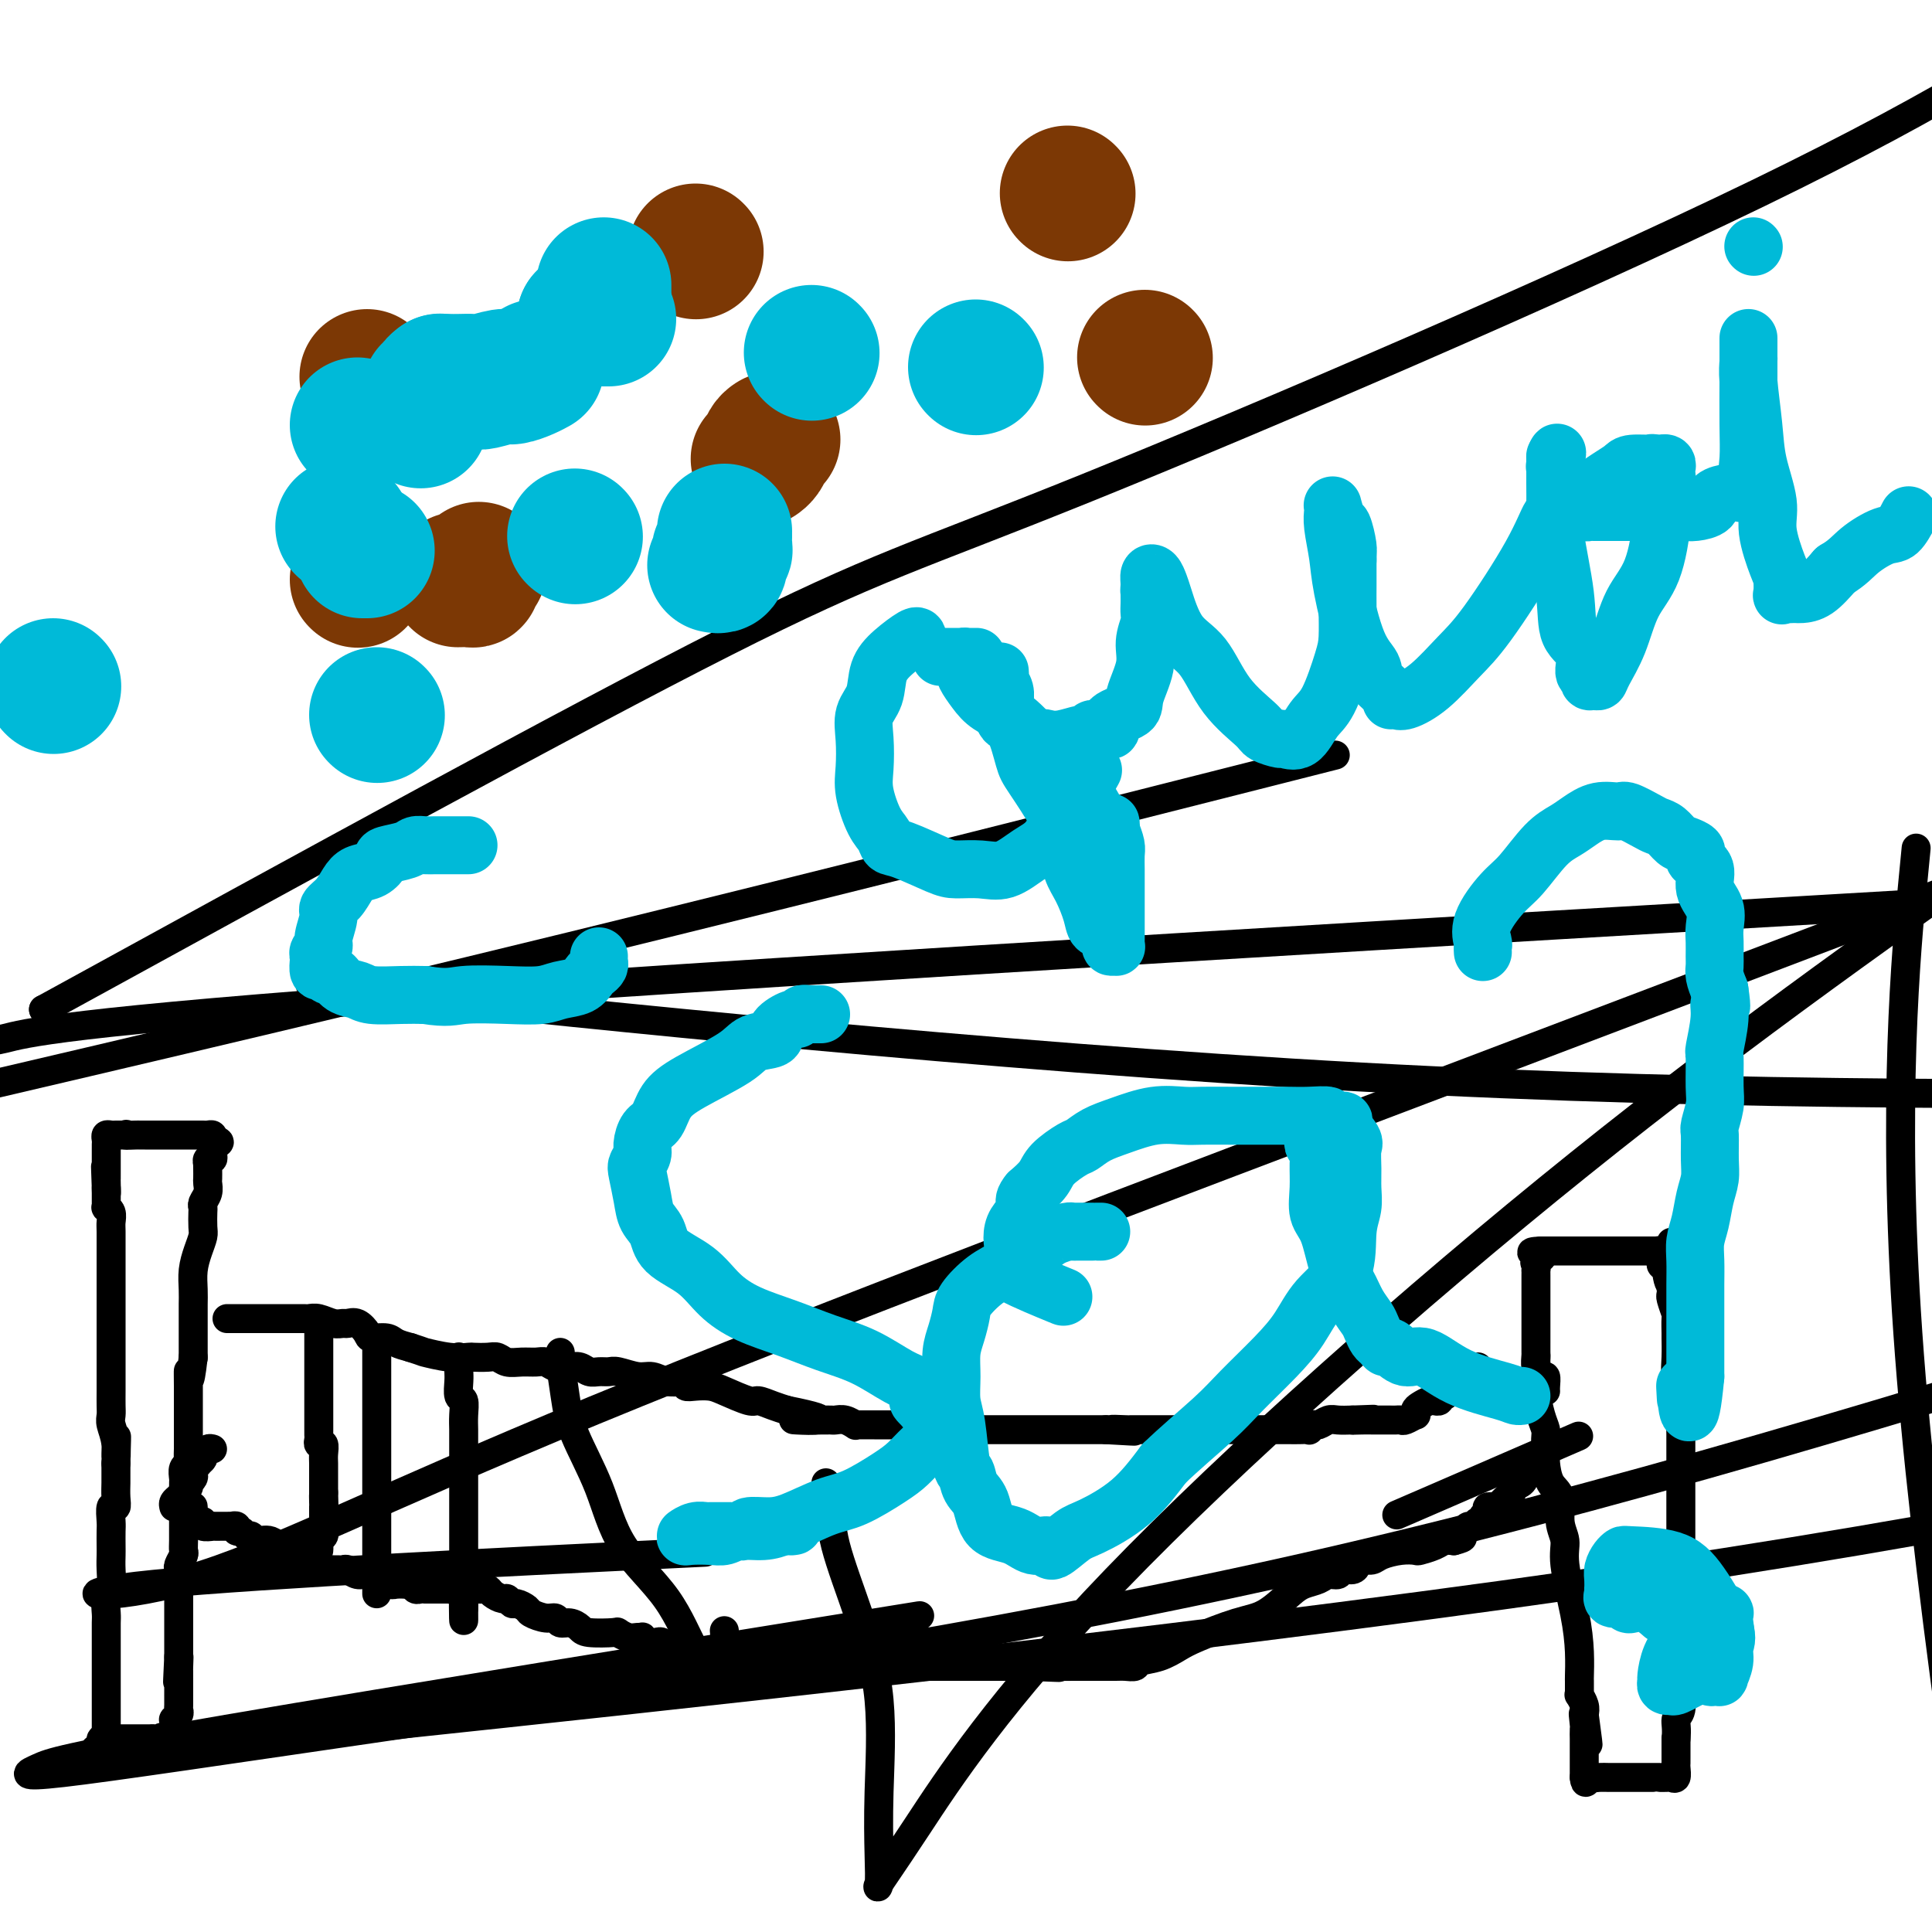 <svg viewBox='0 0 400 400' version='1.1' xmlns='http://www.w3.org/2000/svg' xmlns:xlink='http://www.w3.org/1999/xlink'><g fill='none' stroke='#000000' stroke-width='6' stroke-linecap='round' stroke-linejoin='round'><path d='M22,365c-0.000,-0.440 -0.000,-0.880 0,-1c0.000,-0.120 0.000,0.078 0,0c-0.000,-0.078 -0.000,-0.434 0,-1c0.000,-0.566 0.000,-1.343 0,-2c-0.000,-0.657 -0.000,-1.194 0,-2c0.000,-0.806 0.000,-1.882 0,-3c-0.000,-1.118 -0.000,-2.277 0,-3c0.000,-0.723 0.000,-1.011 0,-2c-0.000,-0.989 -0.000,-2.678 0,-4c0.000,-1.322 0.000,-2.278 0,-3c-0.000,-0.722 -0.001,-1.209 0,-2c0.001,-0.791 0.004,-1.887 0,-3c-0.004,-1.113 -0.015,-2.244 0,-3c0.015,-0.756 0.057,-1.137 0,-2c-0.057,-0.863 -0.211,-2.208 0,-3c0.211,-0.792 0.789,-1.031 1,-2c0.211,-0.969 0.057,-2.667 0,-4c-0.057,-1.333 -0.016,-2.302 0,-3c0.016,-0.698 0.008,-1.124 0,-2c-0.008,-0.876 -0.016,-2.201 0,-3c0.016,-0.799 0.057,-1.072 0,-2c-0.057,-0.928 -0.211,-2.511 0,-3c0.211,-0.489 0.789,0.115 1,0c0.211,-0.115 0.057,-0.951 0,-2c-0.057,-1.049 -0.015,-2.312 0,-3c0.015,-0.688 0.004,-0.801 0,-1c-0.004,-0.199 -0.001,-0.486 0,-1c0.001,-0.514 0.001,-1.257 0,-2'/><path d='M24,303c0.293,-9.981 0.026,-3.933 0,-2c-0.026,1.933 0.189,-0.247 0,-2c-0.189,-1.753 -0.783,-3.078 -1,-4c-0.217,-0.922 -0.058,-1.441 0,-2c0.058,-0.559 0.016,-1.158 0,-2c-0.016,-0.842 -0.004,-1.926 0,-3c0.004,-1.074 0.001,-2.137 0,-3c-0.001,-0.863 -0.000,-1.527 0,-2c0.000,-0.473 0.000,-0.757 0,-1c-0.000,-0.243 -0.000,-0.446 0,-1c0.000,-0.554 0.000,-1.461 0,-2c-0.000,-0.539 -0.000,-0.712 0,-1c0.000,-0.288 0.000,-0.691 0,-1c-0.000,-0.309 -0.000,-0.525 0,-1c0.000,-0.475 0.000,-1.211 0,-2c-0.000,-0.789 -0.000,-1.632 0,-2c0.000,-0.368 0.000,-0.263 0,-1c-0.000,-0.737 -0.000,-2.317 0,-3c0.000,-0.683 0.000,-0.470 0,-1c-0.000,-0.530 -0.000,-1.804 0,-3c0.000,-1.196 0.001,-2.313 0,-3c-0.001,-0.687 -0.004,-0.945 0,-2c0.004,-1.055 0.015,-2.909 0,-4c-0.015,-1.091 -0.057,-1.420 0,-2c0.057,-0.580 0.211,-1.412 0,-2c-0.211,-0.588 -0.789,-0.931 -1,-1c-0.211,-0.069 -0.057,0.136 0,0c0.057,-0.136 0.015,-0.614 0,-1c-0.015,-0.386 -0.004,-0.681 0,-1c0.004,-0.319 0.001,-0.663 0,-1c-0.001,-0.337 -0.001,-0.669 0,-1'/><path d='M22,246c-0.309,-8.770 -0.083,-2.195 0,0c0.083,2.195 0.022,0.011 0,-1c-0.022,-1.011 -0.006,-0.847 0,-1c0.006,-0.153 0.002,-0.622 0,-1c-0.002,-0.378 -0.000,-0.665 0,-1c0.000,-0.335 0.000,-0.720 0,-1c-0.000,-0.280 -0.001,-0.457 0,-1c0.001,-0.543 0.003,-1.452 0,-2c-0.003,-0.548 -0.013,-0.735 0,-1c0.013,-0.265 0.048,-0.607 0,-1c-0.048,-0.393 -0.178,-0.837 0,-1c0.178,-0.163 0.663,-0.044 1,0c0.337,0.044 0.525,0.013 1,0c0.475,-0.013 1.238,-0.006 2,0'/><path d='M26,235c0.511,-0.309 -0.213,-0.083 0,0c0.213,0.083 1.363,0.022 2,0c0.637,-0.022 0.762,-0.006 1,0c0.238,0.006 0.589,0.002 1,0c0.411,-0.002 0.883,-0.000 1,0c0.117,0.000 -0.123,0.000 0,0c0.123,-0.000 0.607,-0.000 1,0c0.393,0.000 0.696,0.000 1,0c0.304,-0.000 0.610,-0.000 1,0c0.390,0.000 0.864,0.000 1,0c0.136,-0.000 -0.066,-0.000 0,0c0.066,0.000 0.399,0.000 1,0c0.601,-0.000 1.471,-0.000 2,0c0.529,0.000 0.719,0.000 1,0c0.281,-0.000 0.653,-0.001 1,0c0.347,0.001 0.667,0.003 1,0c0.333,-0.003 0.677,-0.011 1,0c0.323,0.011 0.625,0.041 1,0c0.375,-0.041 0.821,-0.155 1,0c0.179,0.155 0.089,0.577 0,1'/><path d='M44,236c2.785,0.394 0.747,0.880 0,1c-0.747,0.120 -0.204,-0.127 0,0c0.204,0.127 0.069,0.626 0,1c-0.069,0.374 -0.071,0.621 0,1c0.071,0.379 0.215,0.888 0,1c-0.215,0.112 -0.790,-0.173 -1,0c-0.210,0.173 -0.057,0.805 0,1c0.057,0.195 0.016,-0.047 0,0c-0.016,0.047 -0.008,0.383 0,1c0.008,0.617 0.016,1.514 0,2c-0.016,0.486 -0.057,0.562 0,1c0.057,0.438 0.211,1.237 0,2c-0.211,0.763 -0.788,1.488 -1,2c-0.212,0.512 -0.060,0.811 0,1c0.060,0.189 0.026,0.269 0,1c-0.026,0.731 -0.046,2.114 0,3c0.046,0.886 0.156,1.277 0,2c-0.156,0.723 -0.578,1.779 -1,3c-0.422,1.221 -0.845,2.606 -1,4c-0.155,1.394 -0.041,2.797 0,4c0.041,1.203 0.011,2.207 0,3c-0.011,0.793 -0.003,1.374 0,2c0.003,0.626 0.001,1.295 0,2c-0.001,0.705 -0.000,1.444 0,2c0.000,0.556 0.000,0.927 0,1c-0.000,0.073 -0.000,-0.152 0,0c0.000,0.152 0.000,0.680 0,1c-0.000,0.320 -0.000,0.432 0,1c0.000,0.568 0.000,1.591 0,2c-0.000,0.409 -0.000,0.205 0,0'/><path d='M40,281c-0.845,7.501 -0.959,3.753 -1,3c-0.041,-0.753 -0.011,1.487 0,3c0.011,1.513 0.003,2.297 0,3c-0.003,0.703 -0.001,1.325 0,2c0.001,0.675 -0.000,1.403 0,2c0.000,0.597 0.001,1.063 0,2c-0.001,0.937 -0.004,2.344 0,3c0.004,0.656 0.015,0.561 0,1c-0.015,0.439 -0.057,1.414 0,2c0.057,0.586 0.211,0.785 0,1c-0.211,0.215 -0.789,0.447 -1,1c-0.211,0.553 -0.057,1.427 0,2c0.057,0.573 0.015,0.844 0,1c-0.015,0.156 -0.004,0.197 0,1c0.004,0.803 0.001,2.368 0,3c-0.001,0.632 -0.001,0.330 0,1c0.001,0.670 0.001,2.311 0,3c-0.001,0.689 -0.004,0.426 0,1c0.004,0.574 0.015,1.985 0,3c-0.015,1.015 -0.057,1.632 0,2c0.057,0.368 0.211,0.486 0,1c-0.211,0.514 -0.789,1.425 -1,2c-0.211,0.575 -0.057,0.814 0,1c0.057,0.186 0.015,0.320 0,1c-0.015,0.680 -0.004,1.908 0,3c0.004,1.092 0.001,2.050 0,3c-0.001,0.950 -0.000,1.893 0,3c0.000,1.107 0.000,2.379 0,3c-0.000,0.621 -0.000,0.590 0,1c0.000,0.410 0.000,1.260 0,2c-0.000,0.740 -0.000,1.370 0,2'/><path d='M37,343c-0.464,9.769 -0.124,3.192 0,1c0.124,-2.192 0.033,0.002 0,1c-0.033,0.998 -0.009,0.801 0,1c0.009,0.199 0.002,0.794 0,1c-0.002,0.206 -0.001,0.023 0,0c0.001,-0.023 -0.000,0.112 0,1c0.000,0.888 0.001,2.528 0,3c-0.001,0.472 -0.004,-0.223 0,0c0.004,0.223 0.015,1.365 0,2c-0.015,0.635 -0.057,0.761 0,1c0.057,0.239 0.211,0.589 0,1c-0.211,0.411 -0.789,0.883 -1,1c-0.211,0.117 -0.057,-0.123 0,0c0.057,0.123 0.016,0.607 0,1c-0.016,0.393 -0.007,0.694 0,1c0.007,0.306 0.012,0.618 0,1c-0.012,0.382 -0.042,0.834 0,1c0.042,0.166 0.155,0.048 0,0c-0.155,-0.048 -0.577,-0.024 -1,0'/><path d='M35,360c-0.487,2.630 -0.704,0.705 -1,0c-0.296,-0.705 -0.671,-0.189 -1,0c-0.329,0.189 -0.613,0.051 -1,0c-0.387,-0.051 -0.877,-0.014 -1,0c-0.123,0.014 0.122,0.004 0,0c-0.122,-0.004 -0.611,-0.001 -1,0c-0.389,0.001 -0.678,0.000 -1,0c-0.322,-0.000 -0.678,-0.000 -1,0c-0.322,0.000 -0.611,0.000 -1,0c-0.389,-0.000 -0.877,0.000 -1,0c-0.123,-0.000 0.121,-0.000 0,0c-0.121,0.000 -0.606,0.000 -1,0c-0.394,-0.000 -0.698,-0.001 -1,0c-0.302,0.001 -0.603,0.003 -1,0c-0.397,-0.003 -0.891,-0.012 -1,0c-0.109,0.012 0.167,0.044 0,0c-0.167,-0.044 -0.776,-0.166 -1,0c-0.224,0.166 -0.064,0.619 0,1c0.064,0.381 0.032,0.691 0,1'/><path d='M21,362c-2.333,0.333 -1.167,0.167 0,0'/><path d='M36,312c-0.091,-0.334 -0.182,-0.668 0,-1c0.182,-0.332 0.636,-0.663 1,-1c0.364,-0.337 0.637,-0.682 1,-1c0.363,-0.318 0.815,-0.610 1,-1c0.185,-0.390 0.102,-0.878 0,-1c-0.102,-0.122 -0.225,0.121 0,0c0.225,-0.121 0.796,-0.607 1,-1c0.204,-0.393 0.039,-0.693 0,-1c-0.039,-0.307 0.046,-0.621 0,-1c-0.046,-0.379 -0.223,-0.822 0,-1c0.223,-0.178 0.847,-0.090 1,0c0.153,0.090 -0.166,0.182 0,0c0.166,-0.182 0.818,-0.636 1,-1c0.182,-0.364 -0.105,-0.636 0,-1c0.105,-0.364 0.601,-0.818 1,-1c0.399,-0.182 0.699,-0.091 1,0'/><path d='M40,312c-0.006,-0.092 -0.011,-0.183 0,0c0.011,0.183 0.039,0.641 0,1c-0.039,0.359 -0.146,0.618 0,1c0.146,0.382 0.545,0.887 1,1c0.455,0.113 0.966,-0.166 1,0c0.034,0.166 -0.409,0.777 0,1c0.409,0.223 1.669,0.060 2,0c0.331,-0.060 -0.266,-0.016 0,0c0.266,0.016 1.396,0.003 2,0c0.604,-0.003 0.683,0.003 1,0c0.317,-0.003 0.873,-0.016 1,0c0.127,0.016 -0.173,0.061 0,0c0.173,-0.061 0.820,-0.228 1,0c0.180,0.228 -0.108,0.850 0,1c0.108,0.150 0.613,-0.172 1,0c0.387,0.172 0.658,0.838 1,1c0.342,0.162 0.755,-0.182 1,0c0.245,0.182 0.323,0.888 1,1c0.677,0.112 1.955,-0.372 3,0c1.045,0.372 1.858,1.600 2,2c0.142,0.400 -0.388,-0.029 0,0c0.388,0.029 1.694,0.514 3,1'/><path d='M61,322c3.383,1.708 1.340,0.980 1,1c-0.340,0.020 1.022,0.790 2,1c0.978,0.210 1.571,-0.140 2,0c0.429,0.140 0.692,0.770 1,1c0.308,0.230 0.659,0.061 1,0c0.341,-0.061 0.672,-0.012 1,0c0.328,0.012 0.654,-0.012 1,0c0.346,0.012 0.712,0.059 1,0c0.288,-0.059 0.497,-0.226 1,0c0.503,0.226 1.301,0.844 2,1c0.699,0.156 1.301,-0.151 2,0c0.699,0.151 1.495,0.758 2,1c0.505,0.242 0.717,0.117 1,0c0.283,-0.117 0.635,-0.227 1,0c0.365,0.227 0.742,0.792 1,1c0.258,0.208 0.398,0.060 1,0c0.602,-0.060 1.667,-0.030 2,0c0.333,0.030 -0.064,0.061 0,0c0.064,-0.061 0.591,-0.212 1,0c0.409,0.212 0.701,0.789 1,1c0.299,0.211 0.605,0.057 1,0c0.395,-0.057 0.879,-0.015 1,0c0.121,0.015 -0.123,0.004 0,0c0.123,-0.004 0.611,-0.001 1,0c0.389,0.001 0.679,0.000 1,0c0.321,-0.000 0.674,-0.000 1,0c0.326,0.000 0.626,0.000 1,0c0.374,-0.000 0.821,-0.000 1,0c0.179,0.000 0.089,0.000 0,0'/><path d='M93,329c5.279,1.083 2.475,0.290 2,0c-0.475,-0.290 1.378,-0.078 2,0c0.622,0.078 0.012,0.020 0,0c-0.012,-0.020 0.573,-0.003 1,0c0.427,0.003 0.696,-0.009 1,0c0.304,0.009 0.645,0.040 1,0c0.355,-0.040 0.725,-0.150 1,0c0.275,0.150 0.454,0.561 1,1c0.546,0.439 1.460,0.905 2,1c0.540,0.095 0.706,-0.182 1,0c0.294,0.182 0.715,0.823 1,1c0.285,0.177 0.433,-0.111 1,0c0.567,0.111 1.552,0.622 2,1c0.448,0.378 0.361,0.622 1,1c0.639,0.378 2.006,0.889 3,1c0.994,0.111 1.614,-0.177 2,0c0.386,0.177 0.538,0.818 1,1c0.462,0.182 1.232,-0.096 2,0c0.768,0.096 1.532,0.565 2,1c0.468,0.435 0.640,0.834 2,1c1.360,0.166 3.909,0.097 5,0c1.091,-0.097 0.722,-0.223 1,0c0.278,0.223 1.201,0.796 2,1c0.799,0.204 1.475,0.041 2,0c0.525,-0.041 0.900,0.041 1,0c0.100,-0.041 -0.076,-0.204 0,0c0.076,0.204 0.404,0.776 1,1c0.596,0.224 1.459,0.101 2,0c0.541,-0.101 0.761,-0.181 1,0c0.239,0.181 0.497,0.623 1,1c0.503,0.377 1.252,0.688 2,1'/><path d='M140,342c7.792,2.254 3.774,1.389 3,1c-0.774,-0.389 1.698,-0.300 3,0c1.302,0.300 1.434,0.812 2,1c0.566,0.188 1.565,0.050 2,0c0.435,-0.050 0.304,-0.014 1,0c0.696,0.014 2.219,0.004 3,0c0.781,-0.004 0.821,-0.002 1,0c0.179,0.002 0.498,0.004 1,0c0.502,-0.004 1.187,-0.015 2,0c0.813,0.015 1.754,0.057 2,0c0.246,-0.057 -0.201,-0.211 0,0c0.201,0.211 1.051,0.789 2,1c0.949,0.211 1.997,0.057 3,0c1.003,-0.057 1.960,-0.015 3,0c1.040,0.015 2.162,0.004 3,0c0.838,-0.004 1.393,-0.001 2,0c0.607,0.001 1.266,0.000 2,0c0.734,-0.000 1.543,-0.000 2,0c0.457,0.000 0.563,0.000 1,0c0.437,-0.000 1.205,-0.000 2,0c0.795,0.000 1.619,0.000 2,0c0.381,-0.000 0.320,-0.000 1,0c0.680,0.000 2.100,0.000 3,0c0.900,-0.000 1.280,-0.000 2,0c0.720,0.000 1.779,0.000 4,0c2.221,-0.000 5.602,-0.000 8,0c2.398,0.000 3.811,0.000 5,0c1.189,-0.000 2.154,-0.000 3,0c0.846,0.000 1.574,0.000 2,0c0.426,-0.000 0.550,-0.000 1,0c0.450,0.000 1.225,0.000 2,0'/><path d='M213,345c11.540,0.464 3.891,0.124 2,0c-1.891,-0.124 1.976,-0.033 4,0c2.024,0.033 2.204,0.009 3,0c0.796,-0.009 2.206,-0.001 3,0c0.794,0.001 0.970,-0.003 2,0c1.030,0.003 2.915,0.013 4,0c1.085,-0.013 1.372,-0.048 2,0c0.628,0.048 1.599,0.180 2,0c0.401,-0.180 0.234,-0.671 1,-1c0.766,-0.329 2.465,-0.495 4,-1c1.535,-0.505 2.908,-1.350 4,-2c1.092,-0.650 1.905,-1.105 4,-2c2.095,-0.895 5.471,-2.228 8,-3c2.529,-0.772 4.210,-0.981 6,-2c1.790,-1.019 3.688,-2.846 5,-4c1.312,-1.154 2.038,-1.634 3,-2c0.962,-0.366 2.159,-0.619 3,-1c0.841,-0.381 1.325,-0.889 2,-1c0.675,-0.111 1.542,0.177 2,0c0.458,-0.177 0.507,-0.817 1,-1c0.493,-0.183 1.429,0.092 2,0c0.571,-0.092 0.778,-0.550 1,-1c0.222,-0.450 0.459,-0.891 1,-1c0.541,-0.109 1.386,0.115 2,0c0.614,-0.115 0.997,-0.570 2,-1c1.003,-0.430 2.625,-0.837 4,-1c1.375,-0.163 2.504,-0.082 3,0c0.496,0.082 0.360,0.166 1,0c0.640,-0.166 2.057,-0.583 3,-1c0.943,-0.417 1.412,-0.833 2,-1c0.588,-0.167 1.294,-0.083 2,0'/><path d='M301,319c3.118,-0.802 1.412,-0.807 1,-1c-0.412,-0.193 0.468,-0.573 1,-1c0.532,-0.427 0.716,-0.902 1,-1c0.284,-0.098 0.669,0.181 1,0c0.331,-0.181 0.609,-0.823 1,-1c0.391,-0.177 0.897,0.111 1,0c0.103,-0.111 -0.195,-0.620 0,-1c0.195,-0.380 0.883,-0.630 1,-1c0.117,-0.370 -0.338,-0.859 0,-1c0.338,-0.141 1.471,0.065 2,0c0.529,-0.065 0.456,-0.401 1,-1c0.544,-0.599 1.705,-1.461 2,-2c0.295,-0.539 -0.276,-0.757 0,-1c0.276,-0.243 1.397,-0.513 2,-1c0.603,-0.487 0.686,-1.192 1,-2c0.314,-0.808 0.858,-1.718 1,-2c0.142,-0.282 -0.120,0.064 0,0c0.120,-0.064 0.620,-0.539 1,-1c0.380,-0.461 0.638,-0.907 1,-1c0.362,-0.093 0.828,0.167 1,0c0.172,-0.167 0.049,-0.762 0,-1c-0.049,-0.238 -0.025,-0.119 0,0'/><path d='M318,281c-0.000,-0.200 -0.001,-0.401 0,0c0.001,0.401 0.003,1.402 0,2c-0.003,0.598 -0.011,0.793 0,1c0.011,0.207 0.041,0.424 0,1c-0.041,0.576 -0.155,1.509 0,3c0.155,1.491 0.577,3.538 1,5c0.423,1.462 0.847,2.338 1,3c0.153,0.662 0.035,1.109 0,2c-0.035,0.891 0.014,2.226 0,3c-0.014,0.774 -0.091,0.986 0,2c0.091,1.014 0.348,2.828 1,4c0.652,1.172 1.698,1.700 2,3c0.302,1.300 -0.140,3.371 0,5c0.140,1.629 0.860,2.815 1,4c0.140,1.185 -0.302,2.368 0,5c0.302,2.632 1.349,6.712 2,10c0.651,3.288 0.907,5.785 1,8c0.093,2.215 0.024,4.147 0,5c-0.024,0.853 -0.003,0.627 0,1c0.003,0.373 -0.013,1.346 0,2c0.013,0.654 0.055,0.990 0,1c-0.055,0.010 -0.207,-0.305 0,0c0.207,0.305 0.773,1.230 1,2c0.227,0.770 0.113,1.385 0,2'/><path d='M328,355c1.547,11.621 0.415,3.673 0,1c-0.415,-2.673 -0.111,-0.072 0,1c0.111,1.072 0.030,0.616 0,1c-0.030,0.384 -0.008,1.609 0,2c0.008,0.391 0.002,-0.051 0,0c-0.002,0.051 -0.001,0.595 0,1c0.001,0.405 0.000,0.672 0,1c-0.000,0.328 -0.000,0.719 0,1c0.000,0.281 0.000,0.454 0,1c-0.000,0.546 -0.000,1.466 0,2c0.000,0.534 0.000,0.682 0,1c-0.000,0.318 -0.000,0.805 0,1c0.000,0.195 0.000,0.097 0,0'/><path d='M328,368c0.173,2.011 0.605,0.539 1,0c0.395,-0.539 0.754,-0.144 1,0c0.246,0.144 0.380,0.039 1,0c0.620,-0.039 1.725,-0.010 2,0c0.275,0.010 -0.281,0.003 0,0c0.281,-0.003 1.399,-0.001 2,0c0.601,0.001 0.686,0.000 1,0c0.314,-0.000 0.856,-0.000 1,0c0.144,0.000 -0.111,0.000 0,0c0.111,-0.000 0.590,0.000 1,0c0.410,-0.000 0.753,-0.000 1,0c0.247,0.000 0.399,0.000 1,0c0.601,-0.000 1.652,-0.001 2,0c0.348,0.001 -0.008,0.002 0,0c0.008,-0.002 0.380,-0.007 1,0c0.620,0.007 1.487,0.027 2,0c0.513,-0.027 0.673,-0.102 1,0c0.327,0.102 0.820,0.380 1,0c0.180,-0.380 0.048,-1.417 0,-2c-0.048,-0.583 -0.013,-0.713 0,-1c0.013,-0.287 0.003,-0.731 0,-1c-0.003,-0.269 -0.001,-0.363 0,-1c0.001,-0.637 0.000,-1.819 0,-3'/><path d='M347,360c0.249,-2.089 -0.130,-3.310 0,-4c0.130,-0.690 0.767,-0.849 1,-2c0.233,-1.151 0.062,-3.296 0,-5c-0.062,-1.704 -0.017,-2.969 0,-4c0.017,-1.031 0.004,-1.828 0,-3c-0.004,-1.172 -0.001,-2.719 0,-4c0.001,-1.281 0.000,-2.297 0,-3c-0.000,-0.703 -0.000,-1.095 0,-2c0.000,-0.905 0.000,-2.325 0,-3c-0.000,-0.675 -0.000,-0.605 0,-1c0.000,-0.395 0.000,-1.256 0,-2c-0.000,-0.744 -0.000,-1.370 0,-2c0.000,-0.630 0.000,-1.262 0,-2c-0.000,-0.738 -0.000,-1.582 0,-3c0.000,-1.418 0.000,-3.411 0,-5c-0.000,-1.589 -0.000,-2.774 0,-4c0.000,-1.226 0.001,-2.494 0,-4c-0.001,-1.506 -0.004,-3.249 0,-5c0.004,-1.751 0.015,-3.510 0,-5c-0.015,-1.490 -0.057,-2.712 0,-4c0.057,-1.288 0.211,-2.644 0,-4c-0.211,-1.356 -0.789,-2.714 -1,-4c-0.211,-1.286 -0.056,-2.499 0,-4c0.056,-1.501 0.011,-3.288 0,-4c-0.011,-0.712 0.011,-0.348 0,-1c-0.011,-0.652 -0.056,-2.321 0,-3c0.056,-0.679 0.211,-0.370 0,-1c-0.211,-0.630 -0.789,-2.200 -1,-3c-0.211,-0.800 -0.057,-0.831 0,-1c0.057,-0.169 0.016,-0.477 0,-1c-0.016,-0.523 -0.008,-1.262 0,-2'/><path d='M346,265c-0.090,-14.880 0.186,-4.578 0,-1c-0.186,3.578 -0.835,0.434 -1,-1c-0.165,-1.434 0.153,-1.159 0,-1c-0.153,0.159 -0.777,0.200 -1,0c-0.223,-0.200 -0.045,-0.642 0,-1c0.045,-0.358 -0.045,-0.632 0,-1c0.045,-0.368 0.223,-0.831 0,-1c-0.223,-0.169 -0.846,-0.045 -1,0c-0.154,0.045 0.162,0.012 0,0c-0.162,-0.012 -0.803,-0.003 -1,0c-0.197,0.003 0.050,0.001 0,0c-0.050,-0.001 -0.397,-0.000 -1,0c-0.603,0.000 -1.464,0.000 -2,0c-0.536,-0.000 -0.748,-0.000 -1,0c-0.252,0.000 -0.543,0.000 -1,0c-0.457,-0.000 -1.078,-0.000 -2,0c-0.922,0.000 -2.143,0.000 -3,0c-0.857,-0.000 -1.348,-0.000 -2,0c-0.652,0.000 -1.465,0.000 -2,0c-0.535,-0.000 -0.791,-0.000 -1,0c-0.209,0.000 -0.370,0.000 -1,0c-0.630,-0.000 -1.728,-0.000 -2,0c-0.272,0.000 0.282,0.000 0,0c-0.282,-0.000 -1.399,-0.000 -2,0c-0.601,0.000 -0.687,0.000 -1,0c-0.313,-0.000 -0.854,-0.000 -1,0c-0.146,0.000 0.101,0.000 0,0c-0.101,-0.000 -0.551,-0.000 -1,0'/><path d='M319,259c-3.807,0.177 -0.824,0.621 0,1c0.824,0.379 -0.511,0.693 -1,1c-0.489,0.307 -0.131,0.607 0,1c0.131,0.393 0.035,0.877 0,1c-0.035,0.123 -0.009,-0.117 0,0c0.009,0.117 0.003,0.590 0,1c-0.003,0.410 -0.001,0.757 0,1c0.001,0.243 0.000,0.382 0,1c-0.000,0.618 -0.000,1.713 0,2c0.000,0.287 0.000,-0.236 0,0c-0.000,0.236 -0.000,1.229 0,2c0.000,0.771 -0.000,1.320 0,2c0.000,0.680 0.000,1.491 0,2c-0.000,0.509 -0.000,0.718 0,1c0.000,0.282 0.000,0.638 0,1c-0.000,0.362 -0.001,0.729 0,1c0.001,0.271 0.003,0.445 0,1c-0.003,0.555 -0.011,1.492 0,2c0.011,0.508 0.041,0.588 0,1c-0.041,0.412 -0.155,1.158 0,2c0.155,0.842 0.577,1.781 1,2c0.423,0.219 0.845,-0.281 1,0c0.155,0.281 0.042,1.345 0,2c-0.042,0.655 -0.012,0.901 0,1c0.012,0.099 0.006,0.049 0,0'/><path d='M47,273c0.455,-0.000 0.909,-0.000 1,0c0.091,0.000 -0.183,0.000 0,0c0.183,-0.000 0.823,-0.000 2,0c1.177,0.000 2.893,0.000 4,0c1.107,-0.000 1.606,-0.000 2,0c0.394,0.000 0.683,0.000 1,0c0.317,-0.000 0.663,-0.000 1,0c0.337,0.000 0.664,0.000 1,0c0.336,-0.000 0.682,-0.000 1,0c0.318,0.000 0.610,0.000 1,0c0.390,-0.000 0.880,-0.001 1,0c0.120,0.001 -0.130,0.004 0,0c0.130,-0.004 0.641,-0.015 1,0c0.359,0.015 0.568,0.057 1,0c0.432,-0.057 1.088,-0.213 2,0c0.912,0.213 2.080,0.796 3,1c0.920,0.204 1.593,0.031 2,0c0.407,-0.031 0.550,0.082 1,0c0.450,-0.082 1.208,-0.359 2,0c0.792,0.359 1.618,1.353 2,2c0.382,0.647 0.319,0.947 1,1c0.681,0.053 2.106,-0.139 3,0c0.894,0.139 1.255,0.611 2,1c0.745,0.389 1.872,0.694 3,1'/><path d='M85,279c3.379,1.094 2.327,0.829 3,1c0.673,0.171 3.073,0.777 5,1c1.927,0.223 3.383,0.064 4,0c0.617,-0.064 0.395,-0.031 1,0c0.605,0.031 2.039,0.061 3,0c0.961,-0.061 1.451,-0.214 2,0c0.549,0.214 1.158,0.793 2,1c0.842,0.207 1.917,0.041 3,0c1.083,-0.041 2.173,0.042 3,0c0.827,-0.042 1.390,-0.208 2,0c0.610,0.208 1.266,0.792 2,1c0.734,0.208 1.548,0.042 2,0c0.452,-0.042 0.544,0.042 1,0c0.456,-0.042 1.275,-0.208 2,0c0.725,0.208 1.356,0.792 2,1c0.644,0.208 1.302,0.041 2,0c0.698,-0.041 1.435,0.045 2,0c0.565,-0.045 0.956,-0.222 2,0c1.044,0.222 2.739,0.843 4,1c1.261,0.157 2.088,-0.150 3,0c0.912,0.150 1.910,0.758 3,1c1.090,0.242 2.274,0.117 3,0c0.726,-0.117 0.996,-0.226 1,0c0.004,0.226 -0.258,0.786 0,1c0.258,0.214 1.037,0.081 2,0c0.963,-0.081 2.109,-0.110 3,0c0.891,0.110 1.526,0.358 3,1c1.474,0.642 3.787,1.677 5,2c1.213,0.323 1.327,-0.067 2,0c0.673,0.067 1.907,0.591 3,1c1.093,0.409 2.047,0.705 3,1'/><path d='M163,292c12.367,2.464 4.283,2.124 2,2c-2.283,-0.124 1.233,-0.033 3,0c1.767,0.033 1.785,0.008 2,0c0.215,-0.008 0.625,0.002 1,0c0.375,-0.002 0.713,-0.015 1,0c0.287,0.015 0.523,0.056 1,0c0.477,-0.056 1.196,-0.211 2,0c0.804,0.211 1.692,0.789 2,1c0.308,0.211 0.037,0.057 0,0c-0.037,-0.057 0.161,-0.015 1,0c0.839,0.015 2.318,0.004 3,0c0.682,-0.004 0.566,-0.001 1,0c0.434,0.001 1.416,0.000 2,0c0.584,-0.000 0.769,0.000 1,0c0.231,-0.000 0.508,-0.001 1,0c0.492,0.001 1.201,0.004 2,0c0.799,-0.004 1.690,-0.015 2,0c0.310,0.015 0.038,0.057 1,0c0.962,-0.057 3.157,-0.211 4,0c0.843,0.211 0.335,0.789 1,1c0.665,0.211 2.504,0.057 4,0c1.496,-0.057 2.649,-0.015 4,0c1.351,0.015 2.898,0.004 4,0c1.102,-0.004 1.757,-0.001 3,0c1.243,0.001 3.075,0.000 4,0c0.925,-0.000 0.944,-0.000 2,0c1.056,0.000 3.150,0.000 4,0c0.850,-0.000 0.455,-0.000 1,0c0.545,0.000 2.031,0.000 3,0c0.969,-0.000 1.420,-0.000 2,0c0.580,0.000 1.290,0.000 2,0'/><path d='M229,296c10.553,0.619 3.937,0.166 2,0c-1.937,-0.166 0.805,-0.044 2,0c1.195,0.044 0.844,0.012 1,0c0.156,-0.012 0.819,-0.003 1,0c0.181,0.003 -0.121,0.001 0,0c0.121,-0.001 0.665,-0.000 1,0c0.335,0.000 0.460,0.000 1,0c0.540,-0.000 1.496,-0.000 2,0c0.504,0.000 0.558,0.000 1,0c0.442,-0.000 1.273,-0.000 2,0c0.727,0.000 1.351,0.000 2,0c0.649,-0.000 1.324,-0.000 2,0c0.676,0.000 1.353,0.000 2,0c0.647,-0.000 1.264,-0.000 2,0c0.736,0.000 1.590,0.000 2,0c0.410,-0.000 0.374,-0.000 1,0c0.626,0.000 1.912,0.000 3,0c1.088,-0.000 1.979,-0.000 3,0c1.021,0.000 2.174,0.000 3,0c0.826,-0.000 1.325,-0.000 2,0c0.675,0.000 1.525,0.001 2,0c0.475,-0.001 0.575,-0.004 1,0c0.425,0.004 1.174,0.016 2,0c0.826,-0.016 1.730,-0.061 2,0c0.270,0.061 -0.094,0.226 0,0c0.094,-0.226 0.647,-0.845 1,-1c0.353,-0.155 0.507,0.154 1,0c0.493,-0.154 1.325,-0.772 2,-1c0.675,-0.228 1.193,-0.065 2,0c0.807,0.065 1.904,0.033 3,0'/><path d='M280,294c8.089,-0.309 2.811,-0.083 1,0c-1.811,0.083 -0.157,0.022 1,0c1.157,-0.022 1.815,-0.006 2,0c0.185,0.006 -0.104,0.002 0,0c0.104,-0.002 0.602,-0.000 1,0c0.398,0.000 0.698,0.000 1,0c0.302,-0.000 0.606,-0.000 1,0c0.394,0.000 0.878,0.001 1,0c0.122,-0.001 -0.117,-0.004 0,0c0.117,0.004 0.592,0.016 1,0c0.408,-0.016 0.750,-0.060 1,0c0.250,0.060 0.409,0.224 1,0c0.591,-0.224 1.615,-0.834 2,-1c0.385,-0.166 0.132,0.113 0,0c-0.132,-0.113 -0.141,-0.619 0,-1c0.141,-0.381 0.434,-0.637 1,-1c0.566,-0.363 1.405,-0.833 2,-1c0.595,-0.167 0.947,-0.030 1,0c0.053,0.030 -0.193,-0.048 0,0c0.193,0.048 0.825,0.220 1,0c0.175,-0.220 -0.107,-0.833 0,-1c0.107,-0.167 0.603,0.113 1,0c0.397,-0.113 0.694,-0.618 1,-1c0.306,-0.382 0.621,-0.641 1,-1c0.379,-0.359 0.823,-0.817 1,-1c0.177,-0.183 0.089,-0.092 0,0'/><path d='M302,286c1.333,-1.305 0.164,-1.068 0,-1c-0.164,0.068 0.677,-0.034 1,0c0.323,0.034 0.129,0.205 0,0c-0.129,-0.205 -0.192,-0.786 0,-1c0.192,-0.214 0.640,-0.061 1,0c0.360,0.061 0.632,0.030 1,0c0.368,-0.030 0.830,-0.060 1,0c0.170,0.060 0.046,0.208 0,0c-0.046,-0.208 -0.013,-0.774 0,-1c0.013,-0.226 0.007,-0.113 0,0'/><path d='M66,276c0.000,0.447 0.000,0.893 0,1c-0.000,0.107 -0.000,-0.127 0,0c0.000,0.127 0.000,0.614 0,1c-0.000,0.386 -0.000,0.671 0,1c0.000,0.329 0.000,0.703 0,1c-0.000,0.297 -0.000,0.517 0,1c0.000,0.483 0.000,1.229 0,2c-0.000,0.771 -0.000,1.568 0,2c0.000,0.432 0.000,0.500 0,1c-0.000,0.500 -0.000,1.432 0,2c0.000,0.568 0.000,0.772 0,1c-0.000,0.228 -0.000,0.481 0,1c0.000,0.519 0.000,1.305 0,2c-0.000,0.695 -0.001,1.301 0,2c0.001,0.699 0.004,1.492 0,2c-0.004,0.508 -0.015,0.731 0,1c0.015,0.269 0.057,0.586 0,1c-0.057,0.414 -0.211,0.927 0,1c0.211,0.073 0.789,-0.293 1,0c0.211,0.293 0.057,1.243 0,2c-0.057,0.757 -0.015,1.319 0,2c0.015,0.681 0.004,1.482 0,2c-0.004,0.518 -0.001,0.755 0,1c0.001,0.245 0.000,0.499 0,1c-0.000,0.501 -0.000,1.251 0,2'/><path d='M67,309c0.155,5.288 0.041,2.008 0,1c-0.041,-1.008 -0.011,0.255 0,1c0.011,0.745 0.003,0.973 0,1c-0.003,0.027 -0.001,-0.146 0,0c0.001,0.146 0.000,0.613 0,1c-0.000,0.387 -0.000,0.695 0,1c0.000,0.305 0.001,0.606 0,1c-0.001,0.394 -0.004,0.879 0,1c0.004,0.121 0.015,-0.122 0,0c-0.015,0.122 -0.057,0.611 0,1c0.057,0.389 0.211,0.679 0,1c-0.211,0.321 -0.789,0.675 -1,1c-0.211,0.325 -0.057,0.623 0,1c0.057,0.377 0.015,0.833 0,1c-0.015,0.167 -0.004,0.045 0,0c0.004,-0.045 0.001,-0.013 0,0c-0.001,0.013 -0.001,0.006 0,0'/><path d='M78,279c0.000,0.303 0.000,0.605 0,1c0.000,0.395 0.000,0.881 0,1c0.000,0.119 0.000,-0.131 0,0c0.000,0.131 -0.000,0.642 0,1c0.000,0.358 0.000,0.564 0,1c0.000,0.436 0.000,1.103 0,2c0.000,0.897 0.000,2.023 0,3c0.000,0.977 -0.000,1.804 0,2c0.000,0.196 0.000,-0.238 0,0c0.000,0.238 0.000,1.149 0,2c0.000,0.851 0.000,1.641 0,2c0.000,0.359 0.000,0.285 0,1c0.000,0.715 0.000,2.219 0,3c0.000,0.781 -0.000,0.839 0,1c0.000,0.161 0.000,0.424 0,1c0.000,0.576 0.000,1.464 0,2c0.000,0.536 0.000,0.721 0,1c0.000,0.279 0.000,0.651 0,1c0.000,0.349 0.000,0.674 0,1c0.000,0.326 0.000,0.652 0,1c0.000,0.348 0.000,0.717 0,1c0.000,0.283 0.000,0.480 0,1c0.000,0.520 0.000,1.365 0,2c0.000,0.635 0.000,1.062 0,2c0.000,0.938 0.000,2.387 0,3c0.000,0.613 0.000,0.392 0,1c0.000,0.608 0.000,2.047 0,3c0.000,0.953 0.000,1.420 0,2c0.000,0.580 0.000,1.271 0,2c0.000,0.729 0.000,1.494 0,2c0.000,0.506 0.000,0.753 0,1'/><path d='M78,326c0.001,7.429 0.004,2.502 0,1c-0.004,-1.502 -0.015,0.421 0,1c0.015,0.579 0.056,-0.185 0,-1c-0.056,-0.815 -0.207,-1.681 0,-2c0.207,-0.319 0.774,-0.091 1,0c0.226,0.091 0.113,0.046 0,0'/><path d='M95,281c-0.001,-0.063 -0.001,-0.125 0,0c0.001,0.125 0.004,0.438 0,1c-0.004,0.562 -0.015,1.375 0,2c0.015,0.625 0.057,1.063 0,2c-0.057,0.937 -0.211,2.373 0,3c0.211,0.627 0.789,0.444 1,1c0.211,0.556 0.057,1.851 0,3c-0.057,1.149 -0.015,2.151 0,3c0.015,0.849 0.004,1.543 0,3c-0.004,1.457 -0.001,3.676 0,5c0.001,1.324 0.000,1.752 0,3c-0.000,1.248 -0.000,3.317 0,5c0.000,1.683 0.000,2.979 0,4c-0.000,1.021 -0.000,1.765 0,3c0.000,1.235 0.000,2.961 0,4c-0.000,1.039 -0.000,1.392 0,2c0.000,0.608 0.000,1.473 0,2c-0.000,0.527 -0.000,0.718 0,1c0.000,0.282 0.000,0.654 0,1c-0.000,0.346 -0.000,0.664 0,1c0.000,0.336 0.000,0.688 0,1c-0.000,0.312 -0.000,0.584 0,1c0.000,0.416 0.000,0.976 0,1c-0.000,0.024 -0.000,-0.488 0,-1'/><path d='M96,332c0.094,7.587 -0.171,1.054 0,-2c0.171,-3.054 0.777,-2.630 1,-3c0.223,-0.370 0.064,-1.534 0,-2c-0.064,-0.466 -0.032,-0.233 0,0'/><path d='M116,281c-0.006,-0.550 -0.012,-1.100 0,-1c0.012,0.100 0.044,0.850 0,1c-0.044,0.150 -0.162,-0.298 0,1c0.162,1.298 0.604,4.344 1,7c0.396,2.656 0.744,4.923 2,8c1.256,3.077 3.419,6.964 5,11c1.581,4.036 2.581,8.221 5,12c2.419,3.779 6.256,7.153 9,11c2.744,3.847 4.394,8.169 6,11c1.606,2.831 3.166,4.173 4,5c0.834,0.827 0.941,1.139 1,1c0.059,-0.139 0.068,-0.728 0,-1c-0.068,-0.272 -0.214,-0.228 0,-1c0.214,-0.772 0.788,-2.362 1,-4c0.212,-1.638 0.060,-3.325 0,-4c-0.060,-0.675 -0.030,-0.337 0,0'/><path d='M171,307c0.429,1.559 0.857,3.118 1,5c0.143,1.882 -0.000,4.088 1,8c1.000,3.912 3.144,9.532 5,15c1.856,5.468 3.423,10.785 4,17c0.577,6.215 0.164,13.327 0,19c-0.164,5.673 -0.078,9.907 0,13c0.078,3.093 0.147,5.043 0,6c-0.147,0.957 -0.509,0.919 0,0c0.509,-0.919 1.889,-2.721 8,-12c6.111,-9.279 16.953,-26.037 41,-51c24.047,-24.963 61.299,-58.132 96,-86c34.701,-27.868 66.850,-50.434 99,-73'/><path d='M396,183c0.622,-6.422 1.244,-12.844 0,0c-1.244,12.844 -4.356,44.956 -1,93c3.356,48.044 13.178,112.022 23,176'/><path d='M133,322c11.276,-0.545 22.553,-1.091 0,0c-22.553,1.091 -78.935,3.817 -101,6c-22.065,2.183 -9.811,3.822 7,-1c16.811,-4.822 38.180,-16.106 84,-35c45.820,-18.894 116.091,-45.398 181,-70c64.909,-24.602 124.454,-47.301 184,-70'/><path d='M262,160c12.533,-3.178 25.067,-6.356 0,0c-25.067,6.356 -87.733,22.244 -144,36c-56.267,13.756 -106.133,25.378 -156,37'/><path d='M83,357c-22.844,2.422 -45.689,4.844 0,0c45.689,-4.844 159.911,-16.956 244,-29c84.089,-12.044 138.044,-24.022 192,-36'/><path d='M175,337c13.359,-2.156 26.719,-4.312 0,0c-26.719,4.312 -93.515,15.092 -128,21c-34.485,5.908 -36.658,6.945 -39,8c-2.342,1.055 -4.855,2.128 5,1c9.855,-1.128 32.076,-4.458 77,-11c44.924,-6.542 112.550,-16.298 178,-31c65.450,-14.702 128.725,-34.351 192,-54'/><path d='M382,188c30.268,-1.768 60.536,-3.536 0,0c-60.536,3.536 -211.875,12.375 -291,18c-79.125,5.625 -86.036,8.036 -90,9c-3.964,0.964 -4.982,0.482 -6,0'/><path d='M9,209c0.000,0.000 0.100,0.100 0.1,0.1'/><path d='M9,209c54.780,-30.048 109.560,-60.095 141,-76c31.440,-15.905 39.542,-17.667 75,-32c35.458,-14.333 98.274,-41.238 139,-61c40.726,-19.762 59.363,-32.381 78,-45'/><path d='M84,206c-17.156,-1.822 -34.311,-3.644 0,0c34.311,3.644 120.089,12.756 198,17c77.911,4.244 147.956,3.622 218,3'/><path d='M323,299c3.333,-1.444 6.667,-2.889 0,0c-6.667,2.889 -23.333,10.111 -30,13c-6.667,2.889 -3.333,1.444 0,0'/></g>
<g fill='none' stroke='#7C3805' stroke-width='28' stroke-linecap='round' stroke-linejoin='round'><path d='M76,78c0.000,0.000 0.100,0.100 0.1,0.1'/><path d='M144,52c0.000,0.000 0.100,0.100 0.1,0.1'/><path d='M221,40c0.000,0.000 0.100,0.100 0.1,0.1'/><path d='M237,74c0.000,0.000 0.100,0.100 0.1,0.1'/><path d='M160,91c-0.339,0.226 -0.679,0.452 -1,1c-0.321,0.548 -0.625,1.417 -1,2c-0.375,0.583 -0.821,0.881 -1,1c-0.179,0.119 -0.089,0.060 0,0'/><path d='M99,118c0.117,-0.083 0.234,-0.166 0,0c-0.234,0.166 -0.820,0.580 -1,1c-0.180,0.420 0.044,0.844 0,1c-0.044,0.156 -0.358,0.042 -1,0c-0.642,-0.042 -1.612,-0.012 -2,0c-0.388,0.012 -0.194,0.006 0,0'/><path d='M74,120c0.000,0.000 0.100,0.100 0.1,0.1'/></g>
<g fill='none' stroke='#00BAD8' stroke-width='12' stroke-linecap='round' stroke-linejoin='round'><path d='M97,175c-0.756,0.000 -1.512,0.000 -2,0c-0.488,-0.000 -0.707,-0.000 -1,0c-0.293,0.000 -0.659,0.000 -1,0c-0.341,-0.000 -0.658,-0.001 -1,0c-0.342,0.001 -0.708,0.003 -1,0c-0.292,-0.003 -0.509,-0.012 -1,0c-0.491,0.012 -1.254,0.044 -2,0c-0.746,-0.044 -1.473,-0.162 -2,0c-0.527,0.162 -0.855,0.606 -2,1c-1.145,0.394 -3.108,0.737 -4,1c-0.892,0.263 -0.714,0.444 -1,1c-0.286,0.556 -1.037,1.486 -2,2c-0.963,0.514 -2.138,0.611 -3,1c-0.862,0.389 -1.412,1.070 -2,2c-0.588,0.930 -1.214,2.109 -2,3c-0.786,0.891 -1.731,1.496 -2,2c-0.269,0.504 0.138,0.909 0,2c-0.138,1.091 -0.821,2.868 -1,4c-0.179,1.132 0.148,1.617 0,2c-0.148,0.383 -0.769,0.662 -1,1c-0.231,0.338 -0.073,0.736 0,1c0.073,0.264 0.060,0.395 0,1c-0.060,0.605 -0.169,1.686 0,2c0.169,0.314 0.615,-0.137 1,0c0.385,0.137 0.708,0.864 1,1c0.292,0.136 0.552,-0.317 1,0c0.448,0.317 1.084,1.405 2,2c0.916,0.595 2.111,0.695 3,1c0.889,0.305 1.470,0.813 3,1c1.530,0.187 4.009,0.053 6,0c1.991,-0.053 3.496,-0.027 5,0'/><path d='M88,206c4.770,0.777 5.694,0.220 8,0c2.306,-0.220 5.994,-0.104 9,0c3.006,0.104 5.330,0.197 7,0c1.670,-0.197 2.686,-0.683 4,-1c1.314,-0.317 2.926,-0.466 4,-1c1.074,-0.534 1.608,-1.453 2,-2c0.392,-0.547 0.641,-0.721 1,-1c0.359,-0.279 0.828,-0.662 1,-1c0.172,-0.338 0.046,-0.629 0,-1c-0.046,-0.371 -0.013,-0.820 0,-1c0.013,-0.180 0.007,-0.090 0,0'/><path d='M190,132c-0.057,-0.252 -0.114,-0.505 -1,0c-0.886,0.505 -2.602,1.767 -4,3c-1.398,1.233 -2.479,2.437 -3,4c-0.521,1.563 -0.481,3.486 -1,5c-0.519,1.514 -1.598,2.618 -2,4c-0.402,1.382 -0.129,3.041 0,5c0.129,1.959 0.114,4.217 0,6c-0.114,1.783 -0.327,3.092 0,5c0.327,1.908 1.193,4.416 2,6c0.807,1.584 1.554,2.242 2,3c0.446,0.758 0.590,1.614 1,2c0.410,0.386 1.088,0.302 3,1c1.912,0.698 5.060,2.178 7,3c1.940,0.822 2.672,0.988 4,1c1.328,0.012 3.251,-0.128 5,0c1.749,0.128 3.325,0.525 5,0c1.675,-0.525 3.451,-1.974 5,-3c1.549,-1.026 2.871,-1.631 4,-3c1.129,-1.369 2.066,-3.501 3,-5c0.934,-1.499 1.867,-2.365 3,-4c1.133,-1.635 2.467,-4.039 3,-5c0.533,-0.961 0.267,-0.481 0,0'/><path d='M221,162c-0.023,-0.371 -0.046,-0.742 0,-1c0.046,-0.258 0.163,-0.402 0,-1c-0.163,-0.598 -0.604,-1.651 -1,-2c-0.396,-0.349 -0.746,0.006 -1,0c-0.254,-0.006 -0.413,-0.374 -1,-1c-0.587,-0.626 -1.601,-1.509 -3,-3c-1.399,-1.491 -3.184,-3.590 -5,-5c-1.816,-1.410 -3.663,-2.132 -5,-3c-1.337,-0.868 -2.162,-1.881 -3,-3c-0.838,-1.119 -1.688,-2.342 -2,-3c-0.312,-0.658 -0.087,-0.751 0,-1c0.087,-0.249 0.035,-0.655 0,-1c-0.035,-0.345 -0.054,-0.628 0,-1c0.054,-0.372 0.182,-0.832 0,-1c-0.182,-0.168 -0.675,-0.045 -1,0c-0.325,0.045 -0.482,0.012 -1,0c-0.518,-0.012 -1.397,-0.003 -2,0c-0.603,0.003 -0.930,0.001 -1,0c-0.070,-0.001 0.118,-0.000 0,0c-0.118,0.000 -0.543,0.000 0,0c0.543,-0.000 2.053,-0.000 3,0c0.947,0.000 1.332,0.000 2,0c0.668,-0.000 1.619,-0.000 2,0c0.381,0.000 0.190,0.000 0,0'/><path d='M207,139c0.031,0.354 0.061,0.709 0,1c-0.061,0.291 -0.214,0.520 0,1c0.214,0.480 0.795,1.213 1,2c0.205,0.787 0.033,1.629 0,2c-0.033,0.371 0.071,0.272 0,1c-0.071,0.728 -0.317,2.283 0,3c0.317,0.717 1.198,0.595 2,2c0.802,1.405 1.523,4.336 2,6c0.477,1.664 0.708,2.061 2,4c1.292,1.939 3.646,5.422 5,8c1.354,2.578 1.710,4.253 2,6c0.290,1.747 0.515,3.566 1,5c0.485,1.434 1.230,2.482 2,4c0.770,1.518 1.564,3.507 2,5c0.436,1.493 0.513,2.491 1,3c0.487,0.509 1.384,0.529 2,1c0.616,0.471 0.950,1.392 1,2c0.050,0.608 -0.183,0.903 0,1c0.183,0.097 0.781,-0.002 1,0c0.219,0.002 0.059,0.107 0,0c-0.059,-0.107 -0.016,-0.427 0,-1c0.016,-0.573 0.004,-1.400 0,-2c-0.004,-0.600 -0.001,-0.975 0,-2c0.001,-1.025 0.000,-2.701 0,-4c-0.000,-1.299 0.001,-2.220 0,-3c-0.001,-0.780 -0.003,-1.419 0,-2c0.003,-0.581 0.011,-1.104 0,-2c-0.011,-0.896 -0.041,-2.164 0,-3c0.041,-0.836 0.155,-1.239 0,-2c-0.155,-0.761 -0.577,-1.881 -1,-3'/><path d='M230,172c-0.021,-3.455 -0.075,-0.591 -1,-1c-0.925,-0.409 -2.721,-4.089 -4,-6c-1.279,-1.911 -2.040,-2.053 -3,-3c-0.960,-0.947 -2.120,-2.697 -3,-4c-0.880,-1.303 -1.479,-2.157 -2,-3c-0.521,-0.843 -0.963,-1.675 -1,-2c-0.037,-0.325 0.333,-0.143 1,0c0.667,0.143 1.632,0.249 3,0c1.368,-0.249 3.140,-0.851 4,-1c0.860,-0.149 0.807,0.156 1,0c0.193,-0.156 0.631,-0.772 1,-1c0.369,-0.228 0.669,-0.067 1,0c0.331,0.067 0.692,0.040 1,0c0.308,-0.040 0.564,-0.094 1,0c0.436,0.094 1.053,0.336 1,0c-0.053,-0.336 -0.775,-1.250 0,-2c0.775,-0.750 3.049,-1.335 4,-2c0.951,-0.665 0.581,-1.410 1,-3c0.419,-1.590 1.629,-4.026 2,-6c0.371,-1.974 -0.097,-3.488 0,-5c0.097,-1.512 0.758,-3.024 1,-4c0.242,-0.976 0.065,-1.417 0,-2c-0.065,-0.583 -0.019,-1.310 0,-2c0.019,-0.690 0.009,-1.345 0,-2'/><path d='M238,123c0.615,-3.909 0.154,-1.682 0,-1c-0.154,0.682 -0.001,-0.180 0,-1c0.001,-0.820 -0.150,-1.598 0,-2c0.150,-0.402 0.602,-0.429 1,0c0.398,0.429 0.743,1.313 1,2c0.257,0.687 0.426,1.178 1,3c0.574,1.822 1.552,4.974 3,7c1.448,2.026 3.366,2.925 5,5c1.634,2.075 2.986,5.326 5,8c2.014,2.674 4.692,4.773 6,6c1.308,1.227 1.245,1.584 2,2c0.755,0.416 2.326,0.892 3,1c0.674,0.108 0.450,-0.151 1,0c0.550,0.151 1.874,0.714 3,0c1.126,-0.714 2.053,-2.703 3,-4c0.947,-1.297 1.914,-1.902 3,-4c1.086,-2.098 2.291,-5.690 3,-8c0.709,-2.310 0.922,-3.340 1,-5c0.078,-1.660 0.021,-3.950 0,-6c-0.021,-2.050 -0.006,-3.859 0,-5c0.006,-1.141 0.002,-1.615 0,-2c-0.002,-0.385 -0.000,-0.681 0,-1c0.000,-0.319 0.000,-0.663 0,-1c-0.000,-0.337 -0.000,-0.669 0,-1'/><path d='M279,116c0.142,-3.705 -0.004,-2.468 0,-2c0.004,0.468 0.159,0.167 0,-1c-0.159,-1.167 -0.631,-3.200 -1,-4c-0.369,-0.800 -0.636,-0.365 -1,-1c-0.364,-0.635 -0.826,-2.338 -1,-3c-0.174,-0.662 -0.059,-0.284 0,0c0.059,0.284 0.063,0.474 0,1c-0.063,0.526 -0.191,1.390 0,3c0.191,1.610 0.703,3.967 1,6c0.297,2.033 0.378,3.742 1,7c0.622,3.258 1.784,8.064 3,11c1.216,2.936 2.486,4.002 3,5c0.514,0.998 0.271,1.929 1,3c0.729,1.071 2.430,2.281 3,3c0.570,0.719 0.010,0.948 0,1c-0.010,0.052 0.530,-0.074 1,0c0.470,0.074 0.870,0.347 2,0c1.130,-0.347 2.989,-1.313 5,-3c2.011,-1.687 4.175,-4.093 6,-6c1.825,-1.907 3.312,-3.314 6,-7c2.688,-3.686 6.577,-9.651 9,-14c2.423,-4.349 3.382,-7.083 4,-8c0.618,-0.917 0.897,-0.016 1,-2c0.103,-1.984 0.029,-6.853 0,-9c-0.029,-2.147 -0.015,-1.574 0,-1'/><path d='M322,95c0.773,-2.897 0.205,-0.141 0,1c-0.205,1.141 -0.048,0.666 0,1c0.048,0.334 -0.015,1.479 0,3c0.015,1.521 0.107,3.420 0,5c-0.107,1.580 -0.412,2.840 0,6c0.412,3.160 1.540,8.219 2,12c0.460,3.781 0.252,6.285 1,8c0.748,1.715 2.452,2.641 3,4c0.548,1.359 -0.060,3.150 0,4c0.060,0.850 0.788,0.760 1,1c0.212,0.240 -0.092,0.809 0,1c0.092,0.191 0.579,0.005 1,0c0.421,-0.005 0.777,0.171 1,0c0.223,-0.171 0.312,-0.688 1,-2c0.688,-1.312 1.973,-3.419 3,-6c1.027,-2.581 1.796,-5.635 3,-8c1.204,-2.365 2.845,-4.042 4,-7c1.155,-2.958 1.826,-7.198 2,-10c0.174,-2.802 -0.148,-4.166 0,-5c0.148,-0.834 0.768,-1.138 1,-2c0.232,-0.862 0.078,-2.284 0,-3c-0.078,-0.716 -0.079,-0.728 0,-1c0.079,-0.272 0.238,-0.805 0,-1c-0.238,-0.195 -0.872,-0.053 -1,0c-0.128,0.053 0.249,0.015 0,0c-0.249,-0.015 -1.125,-0.008 -2,0'/><path d='M342,96c-0.245,-0.299 0.642,-0.046 0,0c-0.642,0.046 -2.813,-0.114 -4,0c-1.187,0.114 -1.389,0.503 -2,1c-0.611,0.497 -1.629,1.104 -3,2c-1.371,0.896 -3.095,2.082 -4,3c-0.905,0.918 -0.992,1.566 -1,2c-0.008,0.434 0.063,0.652 0,1c-0.063,0.348 -0.259,0.825 0,1c0.259,0.175 0.972,0.047 1,0c0.028,-0.047 -0.629,-0.012 1,0c1.629,0.012 5.544,0.001 7,0c1.456,-0.001 0.454,0.007 2,0c1.546,-0.007 5.639,-0.030 8,0c2.361,0.030 2.989,0.113 4,0c1.011,-0.113 2.404,-0.421 3,-1c0.596,-0.579 0.393,-1.427 1,-2c0.607,-0.573 2.023,-0.871 3,-1c0.977,-0.129 1.516,-0.090 2,0c0.484,0.090 0.913,0.230 1,0c0.087,-0.230 -0.169,-0.831 0,-1c0.169,-0.169 0.763,0.095 1,0c0.237,-0.095 0.119,-0.547 0,-1'/><path d='M362,100c1.702,-0.988 0.456,-0.460 0,-1c-0.456,-0.540 -0.122,-2.150 0,-4c0.122,-1.850 0.033,-3.939 0,-7c-0.033,-3.061 -0.009,-7.094 0,-10c0.009,-2.906 0.002,-4.684 0,-6c-0.002,-1.316 -0.000,-2.169 0,-2c0.000,0.169 -0.001,1.359 0,2c0.001,0.641 0.004,0.732 0,1c-0.004,0.268 -0.013,0.715 0,1c0.013,0.285 0.050,0.410 0,1c-0.050,0.590 -0.187,1.645 0,4c0.187,2.355 0.698,6.010 1,9c0.302,2.990 0.396,5.313 1,8c0.604,2.687 1.717,5.736 2,8c0.283,2.264 -0.265,3.741 0,6c0.265,2.259 1.342,5.299 2,7c0.658,1.701 0.897,2.064 1,3c0.103,0.936 0.069,2.447 0,3c-0.069,0.553 -0.175,0.148 0,0c0.175,-0.148 0.629,-0.040 1,0c0.371,0.040 0.657,0.014 1,0c0.343,-0.014 0.741,-0.014 1,0c0.259,0.014 0.377,0.042 1,0c0.623,-0.042 1.749,-0.155 3,-1c1.251,-0.845 2.625,-2.423 4,-4'/><path d='M380,118c2.571,-1.501 3.498,-2.752 5,-4c1.502,-1.248 3.579,-2.492 5,-3c1.421,-0.508 2.185,-0.281 3,-1c0.815,-0.719 1.681,-2.386 2,-3c0.319,-0.614 0.091,-0.175 0,0c-0.091,0.175 -0.046,0.088 0,0'/><path d='M363,51c0.000,0.000 0.100,0.100 0.1,0.1'/><path d='M170,210c-0.303,-0.001 -0.606,-0.001 -1,0c-0.394,0.001 -0.880,0.005 -1,0c-0.120,-0.005 0.125,-0.017 0,0c-0.125,0.017 -0.619,0.063 -1,0c-0.381,-0.063 -0.649,-0.234 -1,0c-0.351,0.234 -0.787,0.874 -1,1c-0.213,0.126 -0.204,-0.260 -1,0c-0.796,0.260 -2.396,1.168 -3,2c-0.604,0.832 -0.210,1.590 -1,2c-0.790,0.410 -2.764,0.474 -4,1c-1.236,0.526 -1.735,1.515 -4,3c-2.265,1.485 -6.296,3.465 -9,5c-2.704,1.535 -4.083,2.623 -5,4c-0.917,1.377 -1.374,3.041 -2,4c-0.626,0.959 -1.423,1.213 -2,2c-0.577,0.787 -0.936,2.107 -1,3c-0.064,0.893 0.167,1.359 0,2c-0.167,0.641 -0.731,1.458 -1,2c-0.269,0.542 -0.241,0.809 0,2c0.241,1.191 0.696,3.307 1,5c0.304,1.693 0.456,2.963 1,4c0.544,1.037 1.479,1.842 2,3c0.521,1.158 0.629,2.669 2,4c1.371,1.331 4.005,2.481 6,4c1.995,1.519 3.350,3.406 5,5c1.650,1.594 3.596,2.896 6,4c2.404,1.104 5.267,2.011 8,3c2.733,0.989 5.334,2.061 8,3c2.666,0.939 5.395,1.747 8,3c2.605,1.253 5.086,2.953 7,4c1.914,1.047 3.261,1.442 4,2c0.739,0.558 0.869,1.279 1,2'/><path d='M191,289c5.602,2.838 1.608,1.432 0,1c-1.608,-0.432 -0.828,0.110 0,1c0.828,0.890 1.705,2.129 2,3c0.295,0.871 0.007,1.376 0,2c-0.007,0.624 0.267,1.368 0,2c-0.267,0.632 -1.076,1.151 -2,2c-0.924,0.849 -1.965,2.027 -3,3c-1.035,0.973 -2.064,1.739 -4,3c-1.936,1.261 -4.778,3.016 -7,4c-2.222,0.984 -3.823,1.196 -6,2c-2.177,0.804 -4.931,2.201 -7,3c-2.069,0.799 -3.454,0.999 -5,1c-1.546,0.001 -3.252,-0.196 -4,0c-0.748,0.196 -0.539,0.785 -1,1c-0.461,0.215 -1.593,0.057 -2,0c-0.407,-0.057 -0.088,-0.011 -1,0c-0.912,0.011 -3.053,-0.011 -4,0c-0.947,0.011 -0.700,0.055 -1,0c-0.300,-0.055 -1.147,-0.210 -2,0c-0.853,0.210 -1.714,0.784 -2,1c-0.286,0.216 0.002,0.073 1,0c0.998,-0.073 2.707,-0.075 4,0c1.293,0.075 2.171,0.226 3,0c0.829,-0.226 1.608,-0.830 3,-1c1.392,-0.170 3.398,0.094 5,0c1.602,-0.094 2.801,-0.547 4,-1'/><path d='M162,316c3.244,-0.156 2.356,-0.044 2,0c-0.356,0.044 -0.178,0.022 0,0'/><path d='M228,255c-0.287,0.000 -0.574,0.000 -1,0c-0.426,-0.000 -0.991,-0.001 -1,0c-0.009,0.001 0.538,0.003 0,0c-0.538,-0.003 -2.161,-0.011 -3,0c-0.839,0.011 -0.895,0.040 -1,0c-0.105,-0.040 -0.260,-0.150 -1,0c-0.740,0.150 -2.065,0.561 -3,1c-0.935,0.439 -1.479,0.907 -3,2c-1.521,1.093 -4.018,2.813 -6,4c-1.982,1.187 -3.449,1.842 -5,3c-1.551,1.158 -3.186,2.819 -4,4c-0.814,1.181 -0.807,1.884 -1,3c-0.193,1.116 -0.585,2.646 -1,4c-0.415,1.354 -0.855,2.531 -1,4c-0.145,1.469 0.003,3.228 0,5c-0.003,1.772 -0.156,3.556 0,5c0.156,1.444 0.623,2.547 1,5c0.377,2.453 0.665,6.254 1,8c0.335,1.746 0.718,1.436 1,2c0.282,0.564 0.462,2.001 1,3c0.538,0.999 1.434,1.558 2,3c0.566,1.442 0.803,3.766 2,5c1.197,1.234 3.353,1.378 5,2c1.647,0.622 2.786,1.721 4,2c1.214,0.279 2.504,-0.264 3,0c0.496,0.264 0.199,1.333 1,1c0.801,-0.333 2.699,-2.069 4,-3c1.301,-0.931 2.004,-1.058 4,-2c1.996,-0.942 5.285,-2.698 8,-5c2.715,-2.302 4.858,-5.151 7,-8'/><path d='M241,303c3.079,-3.005 7.276,-6.519 10,-9c2.724,-2.481 3.974,-3.931 6,-6c2.026,-2.069 4.829,-4.759 7,-7c2.171,-2.241 3.710,-4.034 5,-6c1.290,-1.966 2.332,-4.104 4,-6c1.668,-1.896 3.964,-3.549 5,-6c1.036,-2.451 0.813,-5.700 1,-8c0.187,-2.300 0.784,-3.651 1,-5c0.216,-1.349 0.049,-2.697 0,-4c-0.049,-1.303 0.018,-2.560 0,-4c-0.018,-1.440 -0.122,-3.064 0,-4c0.122,-0.936 0.470,-1.183 0,-2c-0.470,-0.817 -1.759,-2.205 -2,-3c-0.241,-0.795 0.567,-0.998 0,-1c-0.567,-0.002 -2.510,0.196 -3,0c-0.490,-0.196 0.474,-0.784 0,-1c-0.474,-0.216 -2.385,-0.058 -4,0c-1.615,0.058 -2.932,0.015 -4,0c-1.068,-0.015 -1.887,-0.004 -3,0c-1.113,0.004 -2.522,-0.001 -4,0c-1.478,0.001 -3.027,0.006 -5,0c-1.973,-0.006 -4.369,-0.024 -6,0c-1.631,0.024 -2.496,0.091 -4,0c-1.504,-0.091 -3.647,-0.338 -6,0c-2.353,0.338 -4.917,1.262 -7,2c-2.083,0.738 -3.684,1.289 -5,2c-1.316,0.711 -2.347,1.583 -3,2c-0.653,0.417 -0.928,0.380 -2,1c-1.072,0.620 -2.943,1.898 -4,3c-1.057,1.102 -1.302,2.029 -2,3c-0.698,0.971 -1.849,1.985 -3,3'/><path d='M213,247c-1.983,2.378 0.060,2.322 0,3c-0.060,0.678 -2.221,2.090 -3,4c-0.779,1.910 -0.175,4.316 0,5c0.175,0.684 -0.077,-0.355 0,0c0.077,0.355 0.485,2.106 0,3c-0.485,0.894 -1.861,0.933 0,2c1.861,1.067 6.960,3.162 9,4c2.040,0.838 1.020,0.419 0,0'/><path d='M272,236c-0.114,0.369 -0.228,0.739 0,1c0.228,0.261 0.799,0.415 1,1c0.201,0.585 0.032,1.602 0,3c-0.032,1.398 0.075,3.178 0,5c-0.075,1.822 -0.330,3.688 0,5c0.330,1.312 1.244,2.070 2,4c0.756,1.930 1.354,5.030 2,7c0.646,1.970 1.339,2.808 2,4c0.661,1.192 1.290,2.739 2,4c0.710,1.261 1.500,2.237 2,3c0.500,0.763 0.710,1.312 1,2c0.290,0.688 0.661,1.513 1,2c0.339,0.487 0.647,0.635 1,1c0.353,0.365 0.750,0.947 1,1c0.250,0.053 0.353,-0.424 1,0c0.647,0.424 1.836,1.750 3,2c1.164,0.250 2.302,-0.574 4,0c1.698,0.574 3.958,2.546 7,4c3.042,1.454 6.868,2.390 9,3c2.132,0.610 2.572,0.896 3,1c0.428,0.104 0.846,0.028 1,0c0.154,-0.028 0.044,-0.008 0,0c-0.044,0.008 -0.022,0.004 0,0'/><path d='M307,197c0.007,0.104 0.014,0.208 0,0c-0.014,-0.208 -0.049,-0.727 0,-1c0.049,-0.273 0.182,-0.300 0,-1c-0.182,-0.700 -0.681,-2.075 0,-4c0.681,-1.925 2.541,-4.402 4,-6c1.459,-1.598 2.518,-2.317 4,-4c1.482,-1.683 3.388,-4.331 5,-6c1.612,-1.669 2.929,-2.358 4,-3c1.071,-0.642 1.894,-1.237 3,-2c1.106,-0.763 2.495,-1.693 4,-2c1.505,-0.307 3.127,0.011 4,0c0.873,-0.011 0.996,-0.350 2,0c1.004,0.350 2.887,1.389 4,2c1.113,0.611 1.454,0.794 2,1c0.546,0.206 1.296,0.437 2,1c0.704,0.563 1.364,1.460 2,2c0.636,0.540 1.250,0.723 2,1c0.750,0.277 1.635,0.646 2,1c0.365,0.354 0.211,0.691 0,1c-0.211,0.309 -0.477,0.589 0,1c0.477,0.411 1.697,0.952 2,2c0.303,1.048 -0.311,2.602 0,4c0.311,1.398 1.548,2.640 2,4c0.452,1.360 0.120,2.839 0,4c-0.120,1.161 -0.030,2.004 0,3c0.030,0.996 -0.002,2.143 0,3c0.002,0.857 0.039,1.423 0,2c-0.039,0.577 -0.154,1.165 0,2c0.154,0.835 0.577,1.918 1,3'/><path d='M356,205c0.757,5.079 0.150,3.275 0,3c-0.150,-0.275 0.157,0.977 0,3c-0.157,2.023 -0.778,4.815 -1,6c-0.222,1.185 -0.045,0.762 0,2c0.045,1.238 -0.041,4.137 0,6c0.041,1.863 0.208,2.690 0,4c-0.208,1.310 -0.791,3.104 -1,4c-0.209,0.896 -0.045,0.893 0,2c0.045,1.107 -0.030,3.324 0,5c0.030,1.676 0.166,2.810 0,4c-0.166,1.190 -0.633,2.435 -1,4c-0.367,1.565 -0.634,3.452 -1,5c-0.366,1.548 -0.830,2.759 -1,4c-0.170,1.241 -0.046,2.512 0,4c0.046,1.488 0.012,3.193 0,5c-0.012,1.807 -0.003,3.717 0,5c0.003,1.283 0.001,1.940 0,3c-0.001,1.060 -0.000,2.521 0,3c0.000,0.479 0.000,-0.026 0,0c-0.000,0.026 -0.000,0.583 0,1c0.000,0.417 0.000,0.695 0,1c-0.000,0.305 -0.000,0.639 0,1c0.000,0.361 0.000,0.751 0,1c-0.000,0.249 -0.000,0.357 0,1c0.000,0.643 0.000,1.822 0,3'/><path d='M351,285c-1.226,13.000 -1.792,5.500 -2,3c-0.208,-2.500 -0.060,0.000 0,1c0.060,1.000 0.030,0.500 0,0'/><path d='M353,330c0.233,0.337 0.466,0.674 0,1c-0.466,0.326 -1.632,0.641 -2,1c-0.368,0.359 0.060,0.764 0,1c-0.060,0.236 -0.608,0.305 -1,1c-0.392,0.695 -0.627,2.018 -1,3c-0.373,0.982 -0.884,1.625 -1,2c-0.116,0.375 0.163,0.482 0,1c-0.163,0.518 -0.770,1.448 -1,2c-0.230,0.552 -0.084,0.727 0,1c0.084,0.273 0.106,0.646 0,1c-0.106,0.354 -0.341,0.691 0,1c0.341,0.309 1.258,0.591 2,1c0.742,0.409 1.310,0.947 2,1c0.690,0.053 1.503,-0.378 2,-1c0.497,-0.622 0.679,-1.434 1,-2c0.321,-0.566 0.779,-0.884 1,-1c0.221,-0.116 0.203,-0.028 0,0c-0.203,0.028 -0.590,-0.004 -1,0c-0.410,0.004 -0.843,0.043 -1,0c-0.157,-0.043 -0.039,-0.169 0,0c0.039,0.169 0.000,0.633 0,1c-0.000,0.367 0.038,0.637 0,1c-0.038,0.363 -0.154,0.818 0,1c0.154,0.182 0.577,0.091 1,0'/><path d='M354,346c0.072,0.050 0.751,-1.324 1,-2c0.249,-0.676 0.068,-0.654 0,-1c-0.068,-0.346 -0.022,-1.060 0,-2c0.022,-0.940 0.019,-2.107 0,-3c-0.019,-0.893 -0.056,-1.513 0,-2c0.056,-0.487 0.205,-0.841 0,-1c-0.205,-0.159 -0.763,-0.123 -1,0c-0.237,0.123 -0.154,0.333 -1,1c-0.846,0.667 -2.620,1.790 -4,3c-1.380,1.210 -2.366,2.506 -3,4c-0.634,1.494 -0.915,3.187 -1,4c-0.085,0.813 0.028,0.747 0,1c-0.028,0.253 -0.197,0.824 0,1c0.197,0.176 0.758,-0.044 1,0c0.242,0.044 0.163,0.350 1,0c0.837,-0.350 2.588,-1.357 4,-2c1.412,-0.643 2.483,-0.922 3,-2c0.517,-1.078 0.479,-2.953 1,-4c0.521,-1.047 1.601,-1.264 2,-2c0.399,-0.736 0.118,-1.990 0,-3c-0.118,-1.010 -0.073,-1.776 0,-2c0.073,-0.224 0.173,0.092 0,0c-0.173,-0.092 -0.621,-0.594 -1,0c-0.379,0.594 -0.689,2.283 -1,3c-0.311,0.717 -0.622,0.462 -1,1c-0.378,0.538 -0.822,1.868 -1,3c-0.178,1.132 -0.089,2.066 0,3'/><path d='M353,344c-0.668,1.343 -0.338,0.702 0,1c0.338,0.298 0.683,1.535 1,2c0.317,0.465 0.606,0.157 1,0c0.394,-0.157 0.894,-0.165 1,0c0.106,0.165 -0.183,0.502 0,0c0.183,-0.502 0.836,-1.844 1,-3c0.164,-1.156 -0.163,-2.128 0,-3c0.163,-0.872 0.815,-1.646 0,-4c-0.815,-2.354 -3.097,-6.289 -5,-9c-1.903,-2.711 -3.428,-4.199 -6,-5c-2.572,-0.801 -6.192,-0.917 -8,-1c-1.808,-0.083 -1.805,-0.134 -2,0c-0.195,0.134 -0.588,0.452 -1,1c-0.412,0.548 -0.842,1.326 -1,2c-0.158,0.674 -0.044,1.242 0,2c0.044,0.758 0.018,1.705 0,2c-0.018,0.295 -0.030,-0.061 0,0c0.030,0.061 0.101,0.539 0,1c-0.101,0.461 -0.372,0.906 0,1c0.372,0.094 1.389,-0.164 2,0c0.611,0.164 0.816,0.748 1,1c0.184,0.252 0.348,0.171 1,0c0.652,-0.171 1.791,-0.431 3,0c1.209,0.431 2.488,1.552 3,2c0.512,0.448 0.256,0.224 0,0'/></g>
<g fill='none' stroke='#00BAD8' stroke-width='28' stroke-linecap='round' stroke-linejoin='round'><path d='M11,142c0.000,0.000 0.100,0.100 0.1,0.1'/><path d='M202,76c0.000,0.000 0.100,0.100 0.1,0.1'/><path d='M125,59c0.000,0.311 0.000,0.622 0,1c0.000,0.378 -0.000,0.822 0,1c0.000,0.178 0.000,0.089 0,0'/><path d='M148,117c0.425,0.091 0.850,0.183 1,0c0.150,-0.183 0.026,-0.639 0,-1c-0.026,-0.361 0.046,-0.625 0,-1c-0.046,-0.375 -0.208,-0.861 0,-1c0.208,-0.139 0.788,0.068 1,0c0.212,-0.068 0.057,-0.410 0,-1c-0.057,-0.590 -0.015,-1.428 0,-2c0.015,-0.572 0.004,-0.878 0,-1c-0.004,-0.122 -0.002,-0.061 0,0'/><path d='M119,111c0.000,0.000 0.100,0.100 0.1,0.1'/><path d='M78,148c0.000,0.000 0.100,0.100 0.1,0.1'/><path d='M75,114c0.417,0.000 0.833,0.000 1,0c0.167,0.000 0.083,0.000 0,0'/><path d='M71,109c0.000,0.000 0.100,0.100 0.1,0.1'/><path d='M74,88c0.000,0.000 0.100,0.100 0.1,0.1'/><path d='M87,87c0.000,0.000 0.100,0.100 0.1,0.1'/><path d='M89,81c0.453,0.083 0.906,0.166 1,0c0.094,-0.166 -0.171,-0.581 0,-1c0.171,-0.419 0.777,-0.844 1,-1c0.223,-0.156 0.064,-0.045 0,0c-0.064,0.045 -0.032,0.022 0,0'/><path d='M91,79c0.000,0.000 0.100,0.100 0.1,0.1'/><path d='M93,79c0.537,0.009 1.073,0.017 2,0c0.927,-0.017 2.244,-0.060 3,0c0.756,0.060 0.953,0.223 2,0c1.047,-0.223 2.946,-0.830 4,-1c1.054,-0.170 1.263,0.098 2,0c0.737,-0.098 2.002,-0.562 3,-1c0.998,-0.438 1.730,-0.849 2,-1c0.270,-0.151 0.077,-0.043 0,0c-0.077,0.043 -0.039,0.022 0,0'/><path d='M121,66c0.000,0.000 0.100,0.100 0.1,0.1'/><path d='M121,66c0.341,0.000 0.683,0.000 1,0c0.317,0.000 0.611,0.000 1,0c0.389,0.000 0.875,0.000 1,0c0.125,0.000 -0.111,0.000 0,0c0.111,0.000 0.568,0.000 1,0c0.432,0.000 0.838,0.000 1,0c0.162,0.000 0.081,0.000 0,0'/><path d='M168,73c0.000,0.000 0.100,0.100 0.1,0.1'/></g>
</svg>